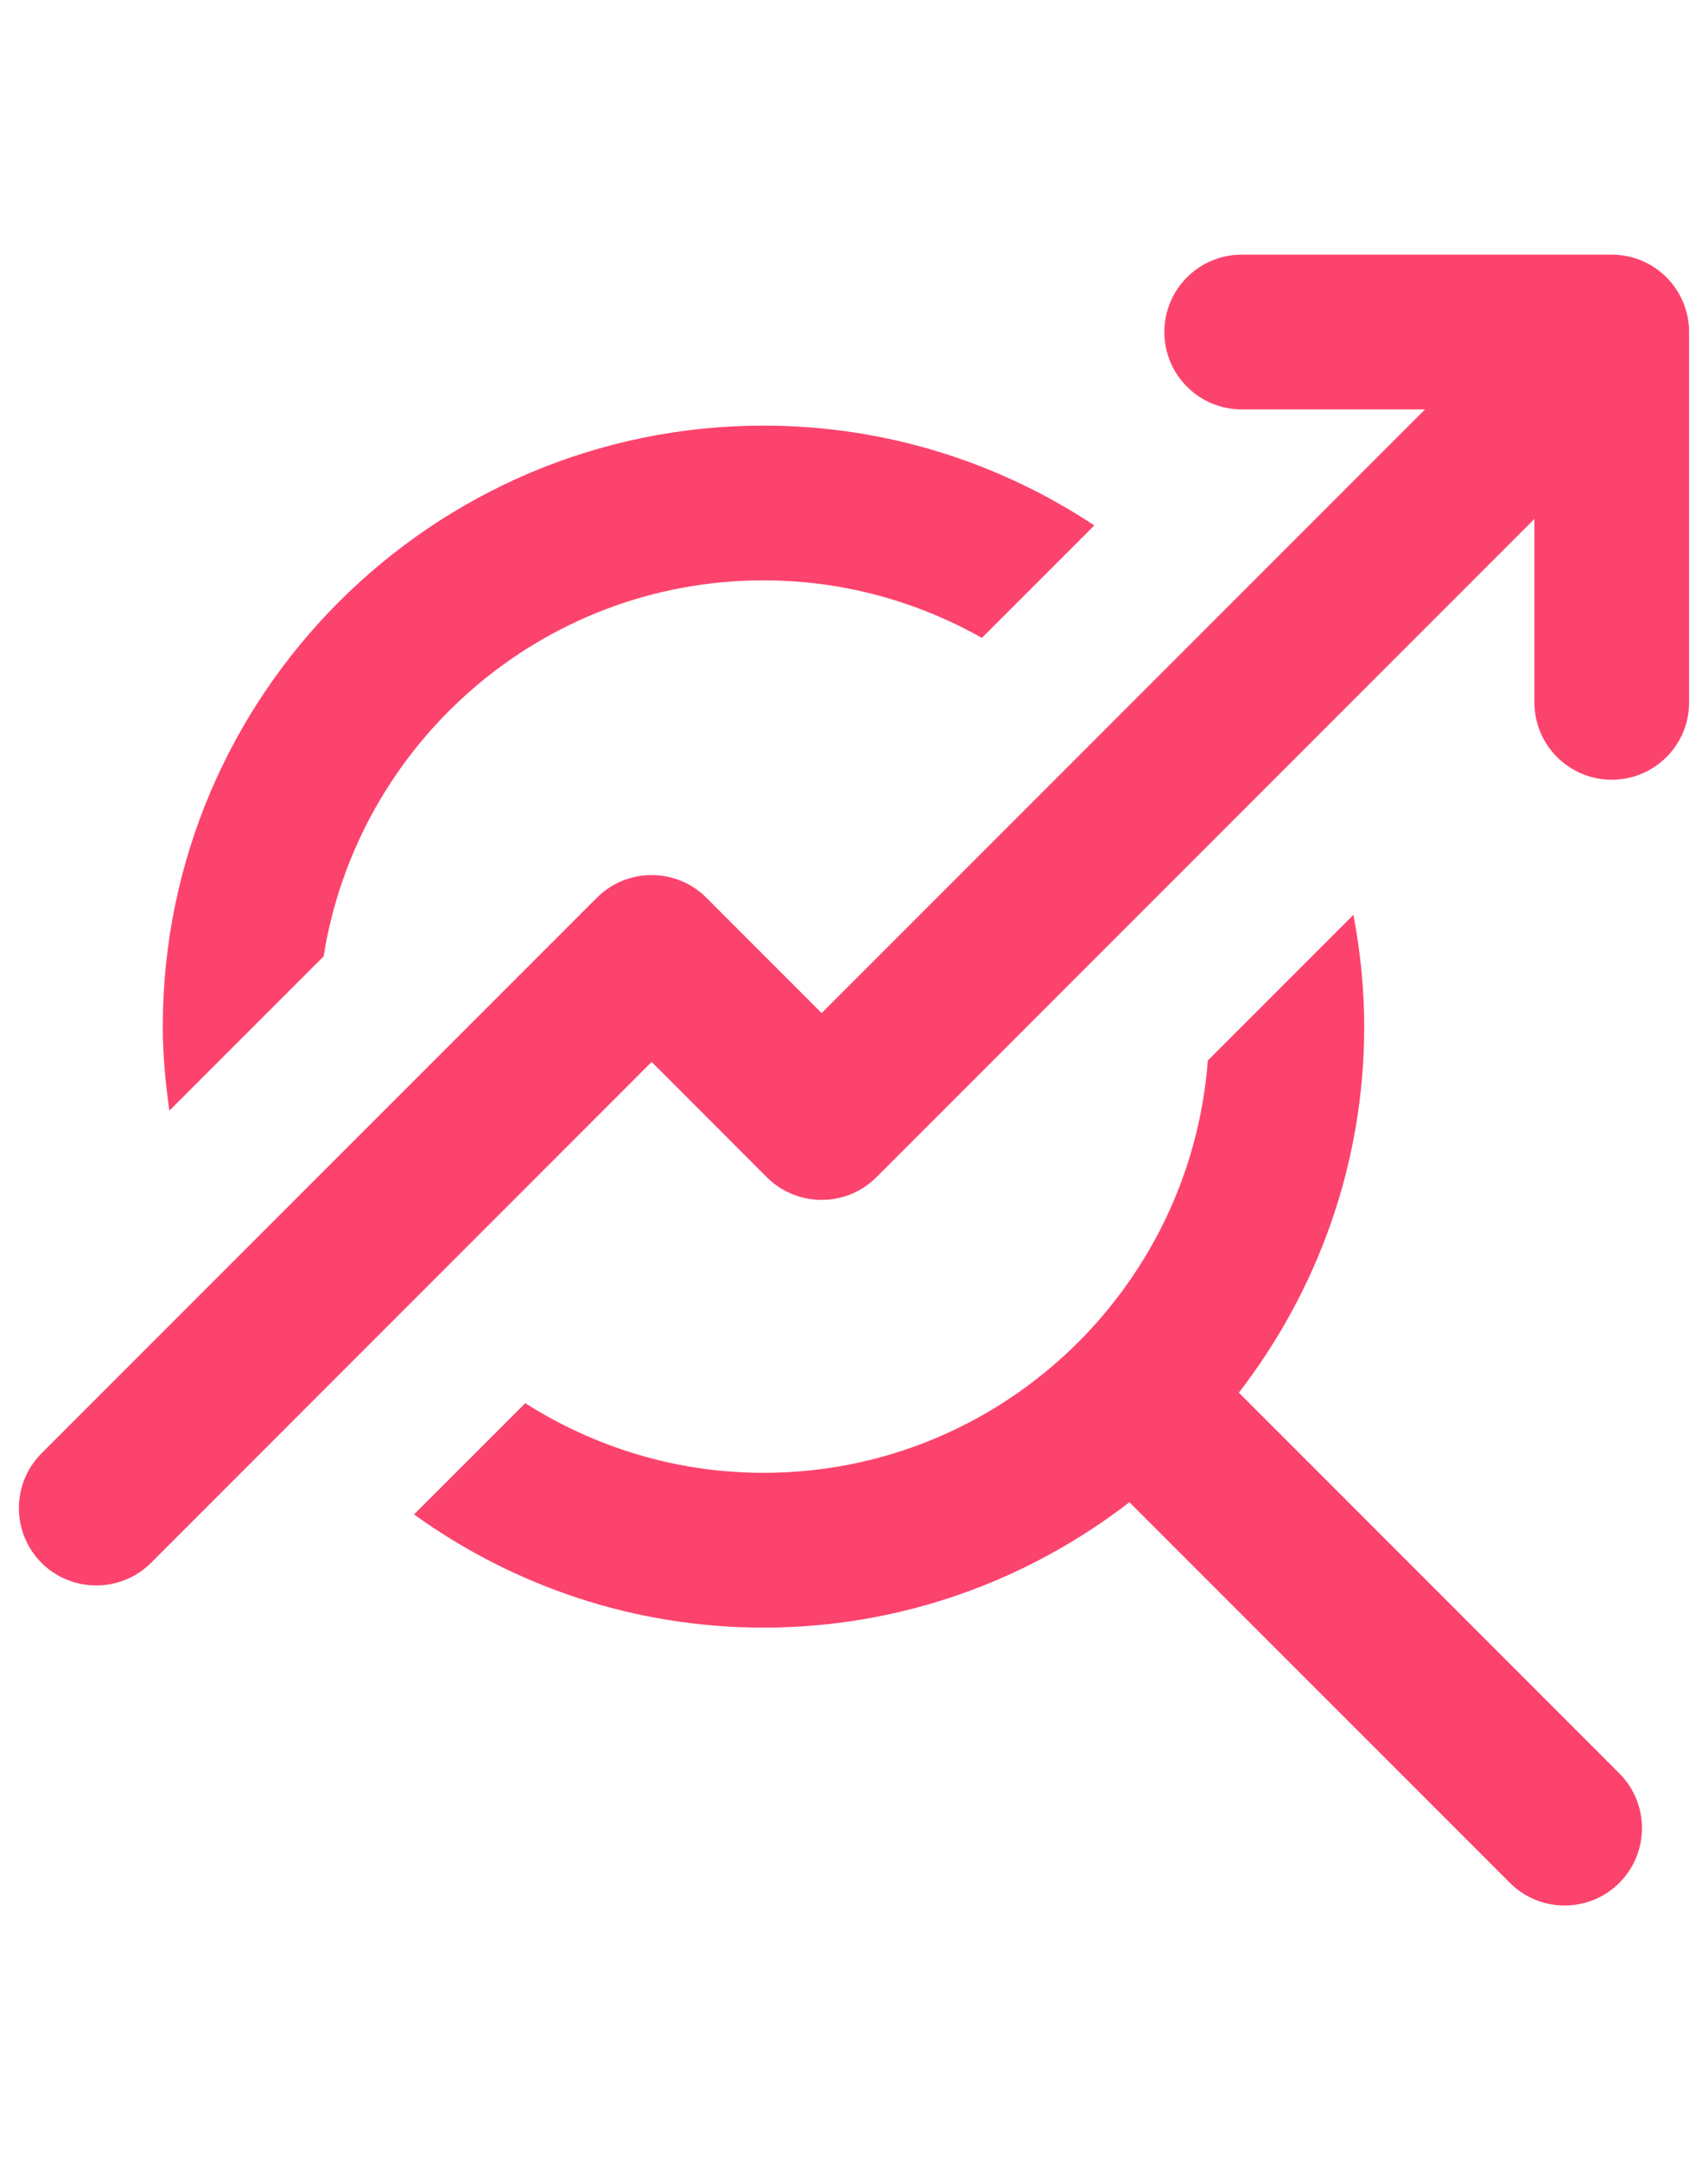 <?xml version="1.0" encoding="utf-8"?>
<!-- Generator: Adobe Illustrator 16.0.0, SVG Export Plug-In . SVG Version: 6.00 Build 0)  -->
<!DOCTYPE svg PUBLIC "-//W3C//DTD SVG 1.1//EN" "http://www.w3.org/Graphics/SVG/1.1/DTD/svg11.dtd">
<svg version="1.1" id="Calque_1" xmlns="http://www.w3.org/2000/svg" xmlns:xlink="http://www.w3.org/1999/xlink" x="0px" y="0px"
	 width="81.48px" height="103px" viewBox="0 0 81.48 103" enable-background="new 0 0 81.48 103" xml:space="preserve">
<g>
	<g>
		<path fill="#FC436D" d="M15.437,45.602c1.614-10.143,10.398-17.93,20.987-17.93c3.784,0,7.333,1.006,10.417,2.744l5.364-5.363
			c-4.529-3-9.952-4.759-15.781-4.759c-15.802,0-28.658,12.855-28.658,28.656c0,1.363,0.13,2.695,0.314,4.008L15.437,45.602z"/>
		<path fill="#FC436D" d="M59.1,66.404c3.733-4.84,5.98-10.883,5.98-17.455c0-1.822-0.188-3.6-0.516-5.328l-6.945,6.945
			c-0.83,10.977-10.01,19.66-21.195,19.66c-4.182,0-8.073-1.229-11.365-3.32l-5.307,5.305c4.703,3.383,10.45,5.396,16.672,5.396
			c6.571,0,12.615-2.246,17.455-5.98l18.151,18.15c0.721,0.719,1.665,1.08,2.61,1.08s1.891-0.361,2.611-1.08
			c1.439-1.441,1.439-3.779,0-5.221L59.1,66.404z"/>
		<path fill="#FC436D" d="M76.89,12.142H59.233c-2.036,0-3.688,1.653-3.688,3.689c0,2.037,1.652,3.689,3.688,3.689h8.749
			L39.197,48.305l-5.5-5.502c-1.44-1.438-3.779-1.438-5.222,0L1.981,69.297c-1.439,1.441-1.439,3.779,0,5.223
			c0.72,0.717,1.666,1.076,2.61,1.076c0.945,0,1.891-0.359,2.611-1.076l23.884-23.887l5.499,5.502c1.442,1.436,3.783,1.436,5.22,0
			l31.394-31.391v8.747c0,2.037,1.653,3.688,3.69,3.688s3.689-1.65,3.689-3.688V15.832C80.579,13.795,78.927,12.142,76.89,12.142z"
			/>
	</g>
</g>
</svg>
